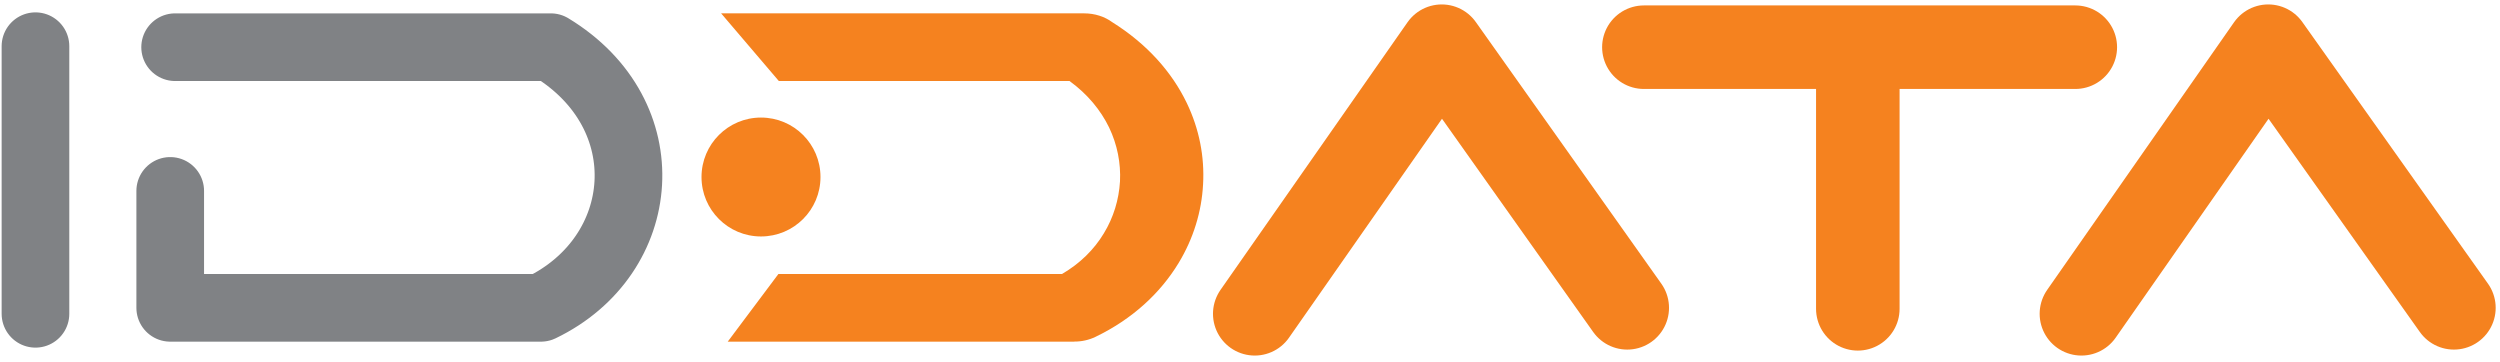 <?xml version="1.0" encoding="UTF-8"?>
<svg xmlns="http://www.w3.org/2000/svg" xmlns:xlink="http://www.w3.org/1999/xlink" width="137.4pt" height="19.9pt" viewBox="0 0 137.4 19.9" version="1.1">
<defs>
<clipPath id="clip1">
  <path d="M 0 0 L 37 0 L 37 19.898 L 0 19.898 Z M 0 0 "/>
</clipPath>
<clipPath id="clip2">
  <path d="M 66 0 L 92 0 L 92 19.898 L 66 19.898 Z M 66 0 "/>
</clipPath>
<clipPath id="clip3">
  <path d="M 112 0 L 137.398 0 L 137.398 19.898 L 112 19.898 Z M 112 0 "/>
</clipPath>
<clipPath id="clip4">
  <path d="M 99 1 L 105 1 L 105 19.898 L 99 19.898 Z M 99 1 "/>
</clipPath>
</defs>
<g id="surface1">
<g clip-path="url(#clip1)" clip-rule="nonzero">
<path style="fill:none;stroke-width:37.185;stroke-linecap:round;stroke-linejoin:round;stroke:rgb(50.194%,50.977%,52.147%);stroke-opacity:1;stroke-miterlimit:4;" d="M 19.492 173.609 L 19.492 26.539 M 96.25 173.062 L 302.734 173.062 C 363.906 135.992 356.875 58.492 297.305 29.82 L 93.555 29.82 L 93.555 94.078 " transform="matrix(0.1,0,0,-0.1,0,19.9)"/>
</g>
<g clip-path="url(#clip2)" clip-rule="nonzero">
<path style="fill:none;stroke-width:45.907;stroke-linecap:round;stroke-linejoin:round;stroke:rgb(96.094%,50.977%,12.157%);stroke-opacity:1;stroke-miterlimit:4;" d="M 689.609 26.539 L 792.383 173.609 L 894.336 29.82 " transform="matrix(0.1,0,0,-0.1,0,19.9)"/>
</g>
<g clip-path="url(#clip3)" clip-rule="nonzero">
<path style="fill:none;stroke-width:45.907;stroke-linecap:round;stroke-linejoin:round;stroke:rgb(96.094%,50.977%,12.157%);stroke-opacity:1;stroke-miterlimit:4;" d="M 1143.945 26.539 L 1246.641 173.609 L 1348.672 29.82 " transform="matrix(0.1,0,0,-0.1,0,19.9)"/>
</g>
<path style=" stroke:none;fill-rule:evenodd;fill:rgb(96.094%,50.977%,12.157%);fill-opacity:1;" d="M 41.824 6.461 C 43.629 6.461 45.094 7.922 45.094 9.73 C 45.094 11.535 43.629 12.996 41.824 12.996 C 40.02 12.996 38.555 11.535 38.555 9.73 C 38.555 7.922 40.02 6.461 41.824 6.461 Z M 41.824 6.461 "/>
<path style=" stroke:none;fill-rule:evenodd;fill:rgb(96.094%,50.977%,12.157%);fill-opacity:1;" d="M 39.633 0.734 L 59.582 0.734 C 60.18 0.734 60.719 0.918 61.129 1.219 C 63.062 2.43 64.414 3.977 65.223 5.656 C 65.914 7.09 66.207 8.621 66.121 10.129 C 66.043 11.629 65.59 13.113 64.777 14.453 C 63.773 16.109 62.234 17.539 60.203 18.516 C 59.836 18.691 59.434 18.777 59.039 18.773 L 59.039 18.777 L 39.996 18.777 L 42.781 15.059 L 58.367 15.059 C 59.363 14.48 60.137 13.707 60.668 12.824 C 61.199 11.953 61.496 10.973 61.555 9.969 C 61.605 8.969 61.41 7.957 60.957 7.008 C 60.496 6.059 59.777 5.176 58.781 4.453 L 42.805 4.453 Z M 39.633 0.734 "/>
<path style="fill:none;stroke-width:45.907;stroke-linecap:round;stroke-linejoin:round;stroke:rgb(96.094%,50.977%,12.157%);stroke-opacity:1;stroke-miterlimit:4;" d="M 903.477 173.062 L 1140.586 173.062 " transform="matrix(0.1,0,0,-0.1,0,19.9)"/>
<g clip-path="url(#clip4)" clip-rule="nonzero">
<path style="fill:none;stroke-width:45.907;stroke-linecap:round;stroke-linejoin:round;stroke:rgb(96.094%,50.977%,12.157%);stroke-opacity:1;stroke-miterlimit:4;" d="M 1021.055 163.375 L 1021.055 29.273 " transform="matrix(0.1,0,0,-0.1,0,19.9)"/>
</g>
</g>
</svg>
